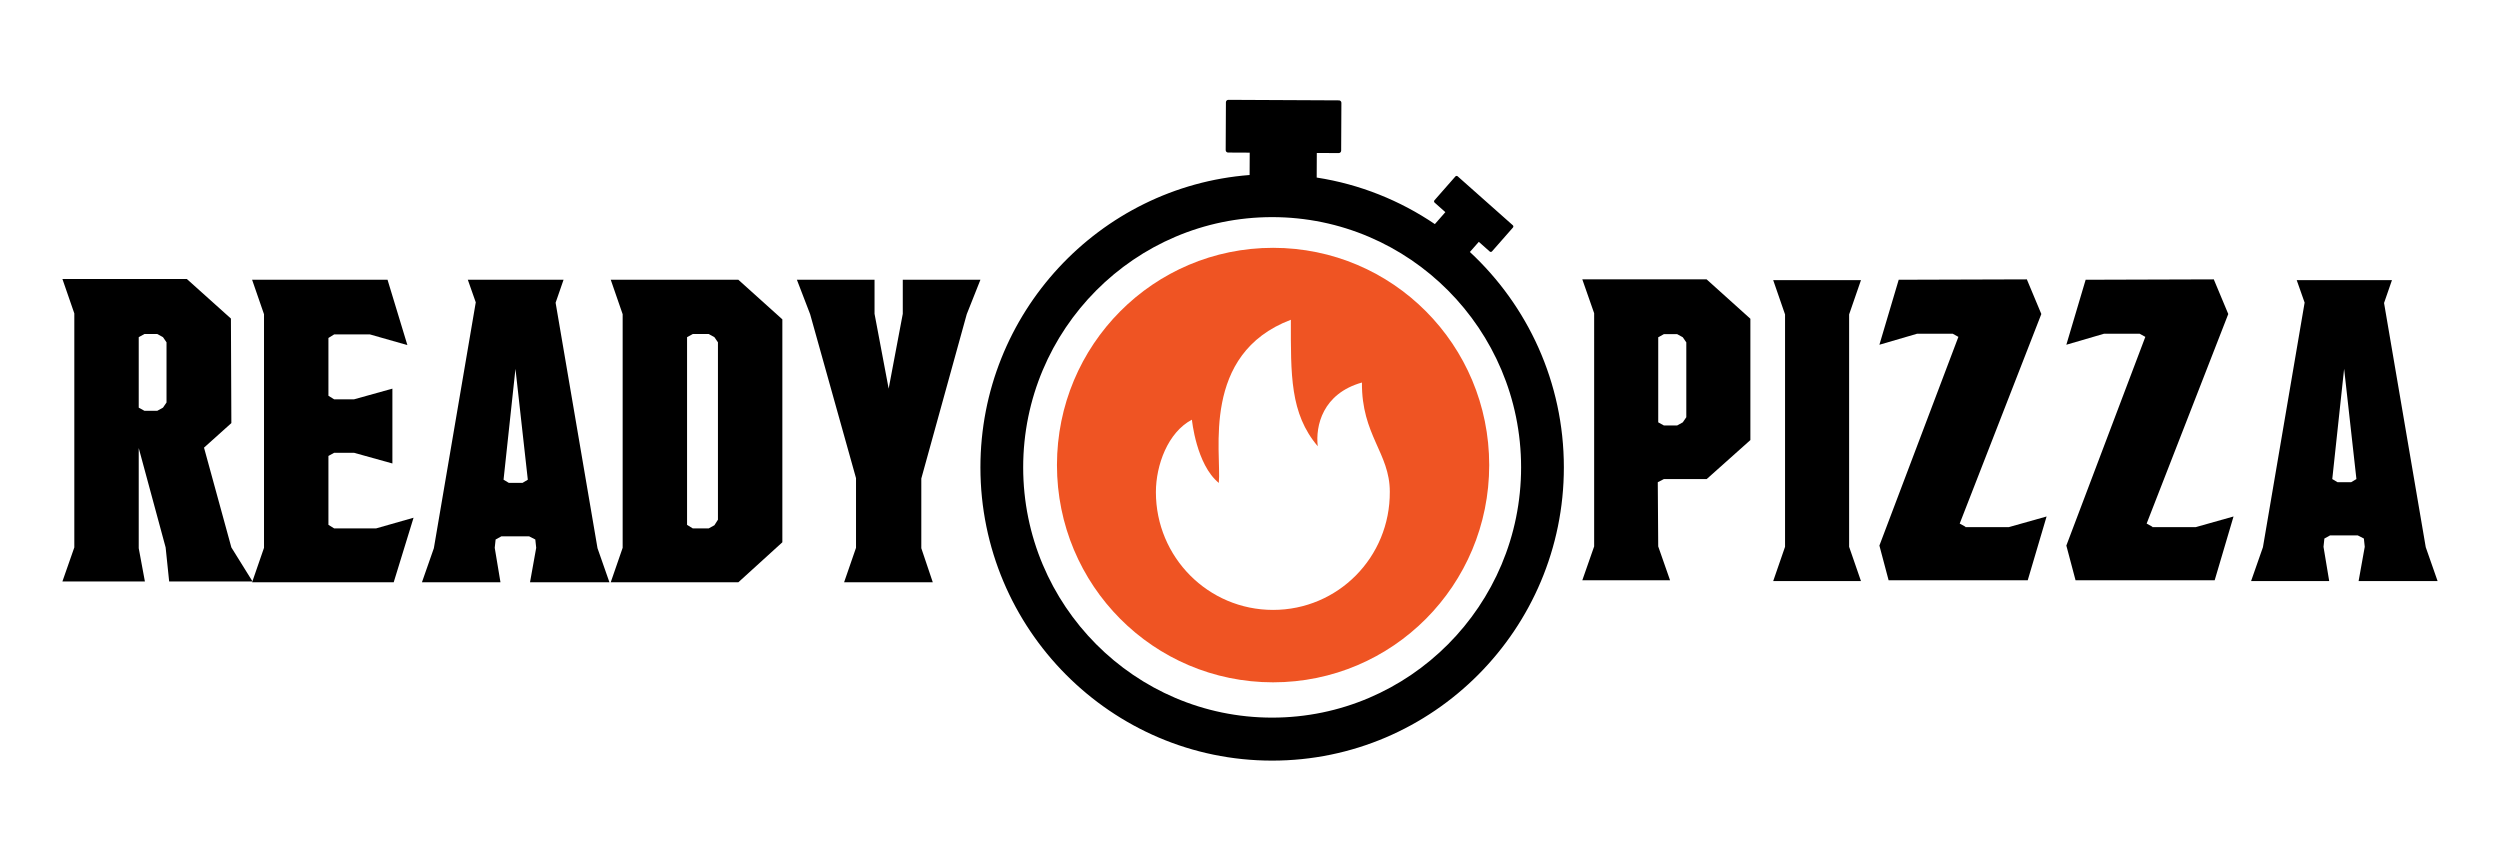 <?xml version="1.0" encoding="utf-8"?>
<!-- Generator: Adobe Illustrator 27.0.0, SVG Export Plug-In . SVG Version: 6.00 Build 0)  -->
<svg version="1.1" id="Capa_1" xmlns="http://www.w3.org/2000/svg" xmlns:xlink="http://www.w3.org/1999/xlink" x="0px" y="0px"
	 viewBox="0 0 369 125.118" style="enable-background:new 0 0 369 125.118;" xml:space="preserve">
<style type="text/css">
	.st0{fill:#EF5423;}
</style>
<g>
	<g>
		<g>
			<path d="M34.149,80.799l3.126,5.026H24.968l-0.521-5.026L20.476,66.13v14.786l0.911,4.909H9.211l1.758-5.026V46.26l-1.758-5.084
				h18.362l6.511,5.844v0.058l0.065,15.37l-4.037,3.623L34.149,80.799z M24.578,50.526l-0.521-0.76l-0.847-0.467h-1.888
				l-0.846,0.467v10.403l0.846,0.467h1.888l0.847-0.467l0.521-0.76V50.526z"/>
		</g>
		<g>
			<path d="M55.506,77.994l5.535-1.578l-2.93,9.526H37.21l1.758-5.084v-34.48l-1.758-5.085H57.2l2.93,9.643l-5.534-1.578h-5.274
				l-0.847,0.526v8.532l0.847,0.526h2.93l5.665-1.578v11.045l-5.665-1.578h-2.93l-0.847,0.467v10.169l0.847,0.526L55.506,77.994
				L55.506,77.994z"/>
		</g>
		<g>
			<path d="M88.193,80.916l1.758,5.026h-11.72l0.912-5.084l-0.131-1.227l-0.911-0.467h-4.102l-0.846,0.467l-0.131,1.227l0.847,5.084
				h-11.59l1.758-5.026l6.186-36.292l-1.172-3.331H83.18l-1.172,3.39L88.193,80.916z M76.082,54.442l-1.758,16.364l0.781,0.467
				h2.019l0.781-0.467L76.082,54.442z"/>
		</g>
		<g>
			<path d="M108.982,41.292l6.493,5.844v32.903l-6.493,5.902H90.146l1.758-5.084v-34.48l-1.758-5.085
				C90.146,41.292,108.982,41.292,108.982,41.292z M101.41,77.468l0.847,0.526h2.344l0.847-0.467l0.521-0.818V50.526l-0.521-0.76
				l-0.847-0.467h-2.344l-0.847,0.467V77.468z"/>
		</g>
		<g>
			<path d="M135.985,70.63v10.285l1.693,5.026H124.59l1.758-5.084V70.571l-6.772-24.194l-1.954-5.085h11.46v5.026l2.084,11.045
				l2.084-11.045v-5.026h11.46l-2.019,5.085L135.985,70.63z"/>
		</g>
	</g>
	<g>
		<g>
			<path d="M258.356,47.048v17.906l-6.447,5.756h-6.318l-0.903,0.465l0.065,9.477l1.749,5h-12.954l1.749-5V46.234l-1.749-5h18.349
				L258.356,47.048z M247.539,62.803l0.842-0.465l0.518-0.756V50.536l-0.518-0.756l-0.842-0.465h-1.943l-0.842,0.465v12.557
				l0.842,0.465h1.943V62.803z"/>
		</g>
		<g>
			<path d="M272.93,80.709l1.749,5.058h-12.955l1.749-5.058v-34.3l-1.749-5.058h12.955l-1.749,5.058V80.709z"/>
		</g>
		<g>
			<path d="M302.077,76.232l-2.785,9.418h-20.533l-1.36-5.124l11.659-30.804l-0.842-0.466h-5.247l-5.571,1.628l2.85-9.592
				l18.913-0.058l2.138,5.116l-12.048,30.929l0.842,0.465v0.058h6.413L302.077,76.232z"/>
		</g>
		<g>
			<path d="M329.67,76.232l-2.785,9.418h-20.533l-1.36-5.124l11.659-30.804l-0.842-0.466h-5.247l-5.571,1.628l2.85-9.592
				l18.913-0.058l2.138,5.116l-12.048,30.929l0.842,0.465v0.058h6.413L329.67,76.232z"/>
		</g>
		<g>
			<path d="M358.04,80.767l1.749,5H348.13l0.907-5.058l-0.129-1.221l-0.907-0.465h-4.081l-0.842,0.465l-0.129,1.221l0.842,5.058
				H332.26l1.749-5l6.153-36.103l-1.166-3.314h14.056l-1.166,3.372L358.04,80.767z M345.992,54.431l-1.749,16.278l0.778,0.465h2.008
				l0.778-0.465L345.992,54.431z"/>
		</g>
	</g>
	<path class="st0" d="M187.907,36.579c-17.651,0-31.9,14.323-31.9,32.066s14.249,32.066,31.9,32.066s31.9-14.323,31.9-32.066
		C219.807,50.902,205.558,36.579,187.907,36.579z M187.907,90.022c-9.57,0-17.297-7.767-17.297-17.387
		c0-3.99,1.772-8.836,5.317-10.689c0,0,0.638,6.627,3.97,9.335c0.425-4.418-2.694-19.026,10.633-24.085
		c0,8.123-0.142,13.824,3.97,18.669c-0.354-2.993,0.709-7.767,6.522-9.406c-0.071,7.767,4.112,10.404,4.112,16.104
		C205.204,82.255,197.477,90.022,187.907,90.022z"/>
	<g>
		<g>
			<path d="M216.954,37.193l1.318-1.5l1.613,1.432c0.098,0.087,0.249,0.078,0.336-0.021l3.091-3.52
				c0.087-0.099,0.078-0.25-0.021-0.337l-8.14-7.223c-0.098-0.087-0.249-0.078-0.336,0.021l-3.091,3.52
				c-0.087,0.099-0.078,0.25,0.021,0.337l1.59,1.411l-1.55,1.765c-5.139-3.484-11.061-5.884-17.442-6.871l0.017-3.628l3.236,0.016
				c0.198,0.001,0.358-0.159,0.359-0.358l0.034-7.061c0.001-0.199-0.158-0.36-0.356-0.361l-16.33-0.079
				c-0.197-0.001-0.358,0.159-0.359,0.358l-0.034,7.061c-0.001,0.199,0.158,0.36,0.356,0.361l3.191,0.015l-0.016,3.3
				c-22.194,1.712-39.732,20.413-39.732,43.154c0,23.866,19.316,43.282,43.058,43.282s43.058-19.416,43.058-43.282
				C230.826,56.428,225.478,45.106,216.954,37.193z M187.768,105.921c-20.262,0-36.746-16.57-36.746-36.937
				s16.484-36.937,36.746-36.937s36.746,16.57,36.746,36.937S208.03,105.921,187.768,105.921z"/>
		</g>
	</g>
</g>
</svg>
